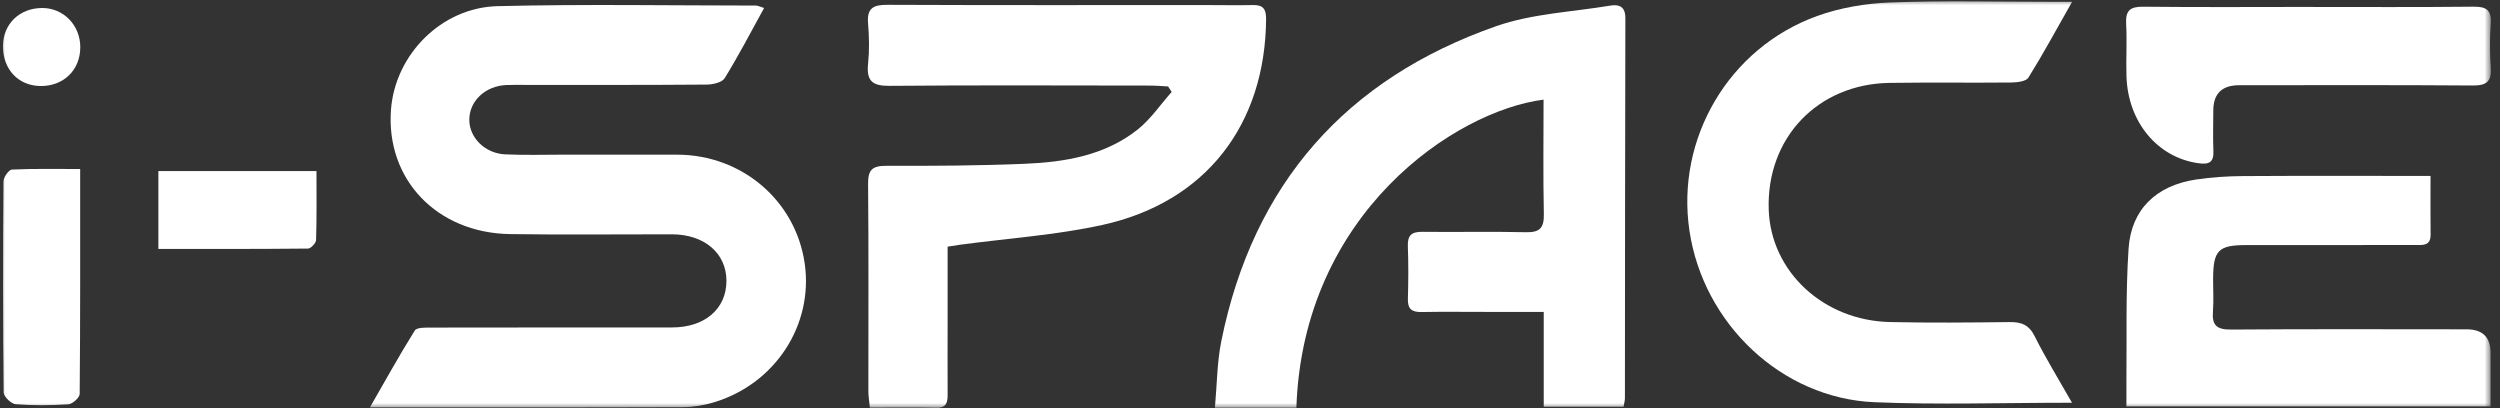 <svg width="245" height="40" viewBox="0 0 245 40" fill="none" xmlns="http://www.w3.org/2000/svg">
<rect x="0" y="0" width="245" height="40" fill="#333333" stroke="none"/>
<mask id="mask0_2112_1255" style="mask-type:luminance" maskUnits="userSpaceOnUse" x="0" y="0" width="245" height="40">
<path d="M244.137 0H0V40H244.137V0Z" fill="white"/>
</mask>
<g mask="url(#mask0_2112_1255)">
<path d="M74.879 0.789C73.551 3.196 72.368 5.479 71.02 7.658C70.757 8.083 69.861 8.286 69.253 8.289C63.337 8.338 57.42 8.321 51.503 8.321C50.871 8.321 50.237 8.307 49.605 8.334C47.547 8.424 45.981 9.914 45.992 11.755C45.999 13.489 47.52 15.034 49.499 15.127C51.447 15.22 53.405 15.155 55.357 15.155C59.033 15.155 62.709 15.148 66.388 15.158C72.723 15.179 77.975 19.672 78.861 25.817C79.729 31.841 75.975 37.624 69.953 39.431C68.979 39.724 67.923 39.9 66.905 39.903C56.853 39.938 46.805 39.924 36.251 39.924C37.795 37.238 39.161 34.772 40.651 32.389C40.844 32.079 41.699 32.103 42.247 32.103C50.116 32.086 57.988 32.096 65.857 32.09C69.071 32.09 71.188 30.272 71.192 27.527C71.195 24.82 69.029 22.965 65.84 22.962C60.553 22.955 55.268 23.02 49.985 22.941C42.779 22.831 37.785 17.541 38.32 10.707C38.74 5.355 43.244 0.738 48.764 0.603C57.203 0.396 65.651 0.541 74.095 0.545C74.257 0.545 74.42 0.638 74.881 0.783L74.879 0.789Z" fill="white"/>
<path d="M159.108 39.857H151.286V30.567C149.304 30.567 147.494 30.567 145.68 30.567C143.552 30.567 141.428 30.54 139.301 30.578C138.362 30.595 137.942 30.281 137.973 29.288C138.025 27.564 138.032 25.836 137.969 24.116C137.932 23.057 138.342 22.709 139.377 22.719C142.766 22.76 146.16 22.678 149.545 22.757C150.925 22.791 151.325 22.316 151.297 20.967C151.218 17.24 151.269 13.509 151.269 9.764C142.573 10.874 127.677 20.909 127.045 39.957C125.766 39.957 124.473 39.957 123.18 39.957C121.886 39.957 120.666 39.957 119.062 39.957C119.269 37.674 119.269 35.498 119.694 33.405C122.808 18.026 131.901 7.719 146.621 2.567C150.139 1.336 154.032 1.178 157.76 0.557C158.662 0.405 159.291 0.615 159.286 1.795C159.252 14.212 159.256 26.626 159.242 39.043C159.242 39.264 159.169 39.484 159.108 39.857Z" fill="white"/>
<path d="M92.867 24.175C92.867 26.603 92.867 29.006 92.867 31.406C92.867 33.82 92.853 36.234 92.867 38.648C92.871 39.42 92.767 39.986 91.764 39.961C89.647 39.913 87.529 39.947 85.249 39.947C85.191 39.341 85.101 38.851 85.101 38.361C85.095 31.579 85.136 24.796 85.073 18.013C85.06 16.644 85.488 16.247 86.836 16.251C91.371 16.261 95.912 16.241 100.443 16.051C104.377 15.886 108.267 15.237 111.471 12.71C112.76 11.692 113.715 10.255 114.825 9.01C114.708 8.83 114.591 8.651 114.471 8.472C113.871 8.441 113.271 8.386 112.671 8.386C104.167 8.379 95.664 8.337 87.16 8.413C85.477 8.427 84.901 7.917 85.071 6.258C85.205 4.951 85.184 3.61 85.071 2.296C84.943 0.806 85.577 0.468 86.953 0.472C97.295 0.517 107.636 0.496 117.981 0.496C119.591 0.496 121.197 0.527 122.808 0.496C123.784 0.475 124.084 0.899 124.077 1.851C124.005 12.23 118.156 19.823 108.036 22.044C103.46 23.047 98.736 23.358 94.077 23.985C93.743 24.03 93.412 24.089 92.867 24.172V24.175Z" fill="white"/>
<path d="M203.052 39.468C196.296 39.468 189.976 39.685 183.676 39.416C174.602 39.026 166.934 31.736 165.569 22.63C164.213 13.606 169.4 4.706 178.078 1.568C180.354 0.747 182.869 0.33 185.293 0.24C190.513 0.043 195.744 0.178 200.972 0.175C201.524 0.175 202.078 0.175 203.065 0.175C201.517 2.902 200.22 5.302 198.782 7.609C198.548 7.981 197.669 8.081 197.085 8.085C193.124 8.126 189.158 8.064 185.196 8.123C178.13 8.223 173.1 13.519 173.334 20.54C173.537 26.606 178.678 31.419 185.228 31.561C189.13 31.647 193.041 31.612 196.944 31.564C198.093 31.55 198.834 31.826 199.396 32.947C200.461 35.078 201.717 37.112 203.054 39.464L203.052 39.468Z" fill="white"/>
<path d="M238.192 17.235C238.192 19.318 238.175 21.142 238.199 22.969C238.213 24.149 237.392 24.007 236.651 24.011C231.137 24.014 225.62 24.011 220.107 24.018C217.413 24.021 216.907 24.535 216.885 27.252C216.875 28.345 216.955 29.442 216.868 30.528C216.757 31.873 217.244 32.307 218.62 32.297C226.316 32.239 234.016 32.269 241.716 32.273C243.287 32.273 244.073 33.037 244.075 34.566C244.075 36.276 244.075 37.99 244.075 39.828H208.389C208.389 39.087 208.383 38.359 208.389 37.635C208.437 33.214 208.307 28.78 208.599 24.376C208.855 20.511 211.32 18.18 215.203 17.594C216.731 17.363 218.289 17.266 219.833 17.256C225.861 17.218 231.885 17.242 238.196 17.242L238.192 17.235Z" fill="white"/>
<path d="M226.217 0.682C231.613 0.682 237.011 0.713 242.407 0.655C243.665 0.641 244.183 0.989 244.093 2.306C243.996 3.734 243.993 5.182 244.093 6.61C244.187 7.962 243.713 8.389 242.348 8.379C234.713 8.32 227.076 8.351 219.441 8.351C217.755 8.351 216.908 9.175 216.904 10.824C216.904 12.144 216.855 13.469 216.913 14.786C216.963 15.913 216.489 16.141 215.452 15.996C211.465 15.448 208.548 12.003 208.396 7.506C208.337 5.786 208.459 4.055 208.363 2.337C208.289 1.048 208.741 0.644 210.024 0.658C215.421 0.717 220.817 0.682 226.213 0.679L226.217 0.682Z" fill="white"/>
<path d="M7.857 16.563C7.857 24.135 7.875 31.369 7.809 38.604C7.809 38.963 7.107 39.594 6.696 39.621C4.983 39.735 3.248 39.749 1.537 39.614C1.099 39.58 0.361 38.863 0.357 38.456C0.285 31.563 0.289 24.669 0.34 17.776C0.34 17.369 0.861 16.635 1.165 16.618C3.324 16.518 5.489 16.563 7.857 16.563Z" fill="white"/>
<path d="M15.521 24.397V16.766H31.015C31.015 19.086 31.045 21.304 30.976 23.521C30.967 23.821 30.467 24.355 30.191 24.359C25.335 24.41 20.48 24.397 15.521 24.397Z" fill="white"/>
<path d="M0.292 4.519C0.298 2.357 1.898 0.798 4.122 0.784C6.213 0.774 7.868 2.467 7.868 4.622C7.868 6.874 6.216 8.47 3.933 8.429C1.774 8.388 0.285 6.788 0.292 4.519Z" fill="white"/>
</g>
</svg>
